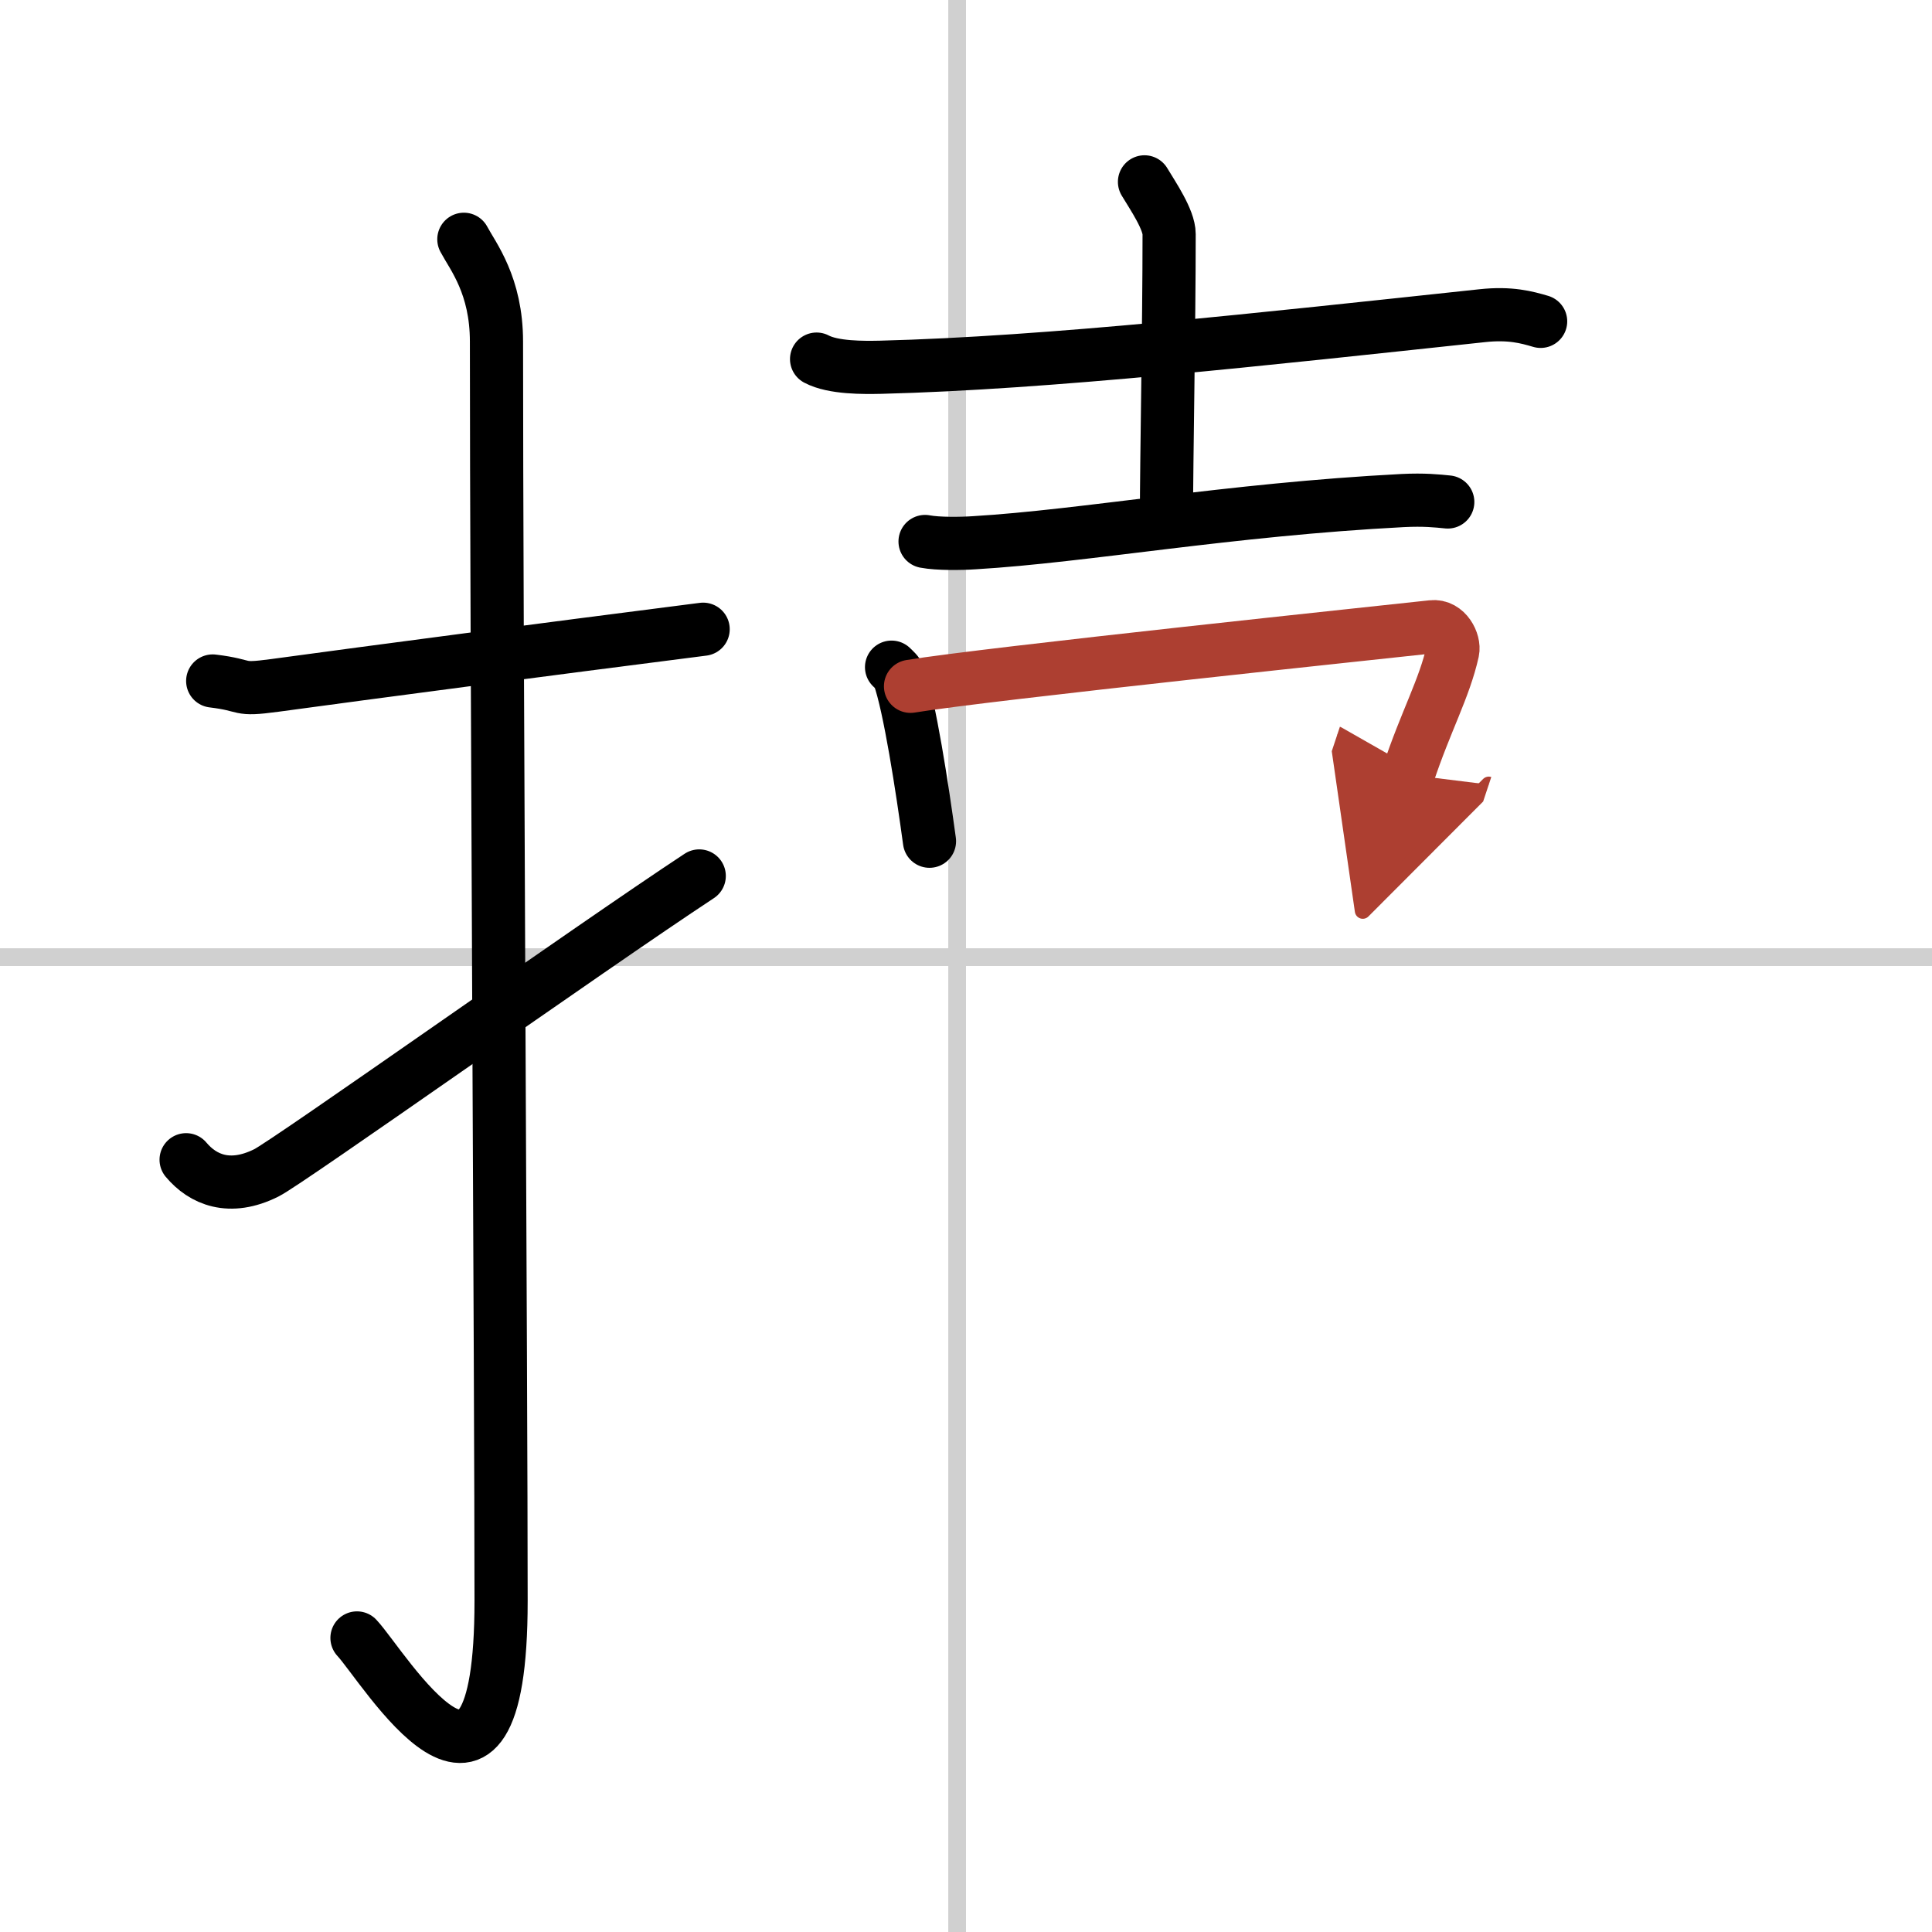 <svg width="400" height="400" viewBox="0 0 109 109" xmlns="http://www.w3.org/2000/svg"><defs><marker id="a" markerWidth="4" orient="auto" refX="1" refY="5" viewBox="0 0 10 10"><polyline points="0 0 10 5 0 10 1 5" fill="#ad3f31" stroke="#ad3f31"/></marker></defs><g fill="none" stroke="#000" stroke-linecap="round" stroke-linejoin="round" stroke-width="3"><rect width="100%" height="100%" fill="#fff" stroke="#fff"/><line x1="54" x2="54" y2="109" stroke="#d0d0d0" stroke-width="1"/><line x2="109" y1="54" y2="54" stroke="#d0d0d0" stroke-width="1"/><path d="m12 38.42c2.08 0.25 1.27 0.55 3.5 0.25 5.5-0.75 15-2 24.17-3.17"/><path d="m26.17 13.5c0.51 0.96 1.84 2.6 1.84 5.77 0 15.94 0.26 59.09 0.26 71.05 0 14.91-6.62 3.7-8.13 2.09"/><path d="m10.5 65.43c0.94 1.12 2.45 1.78 4.53 0.74 1.23-0.61 18.22-12.67 24.42-16.75"/><path d="m46.07 20.26c0.94 0.5 2.66 0.48 3.61 0.46 9.46-0.24 21.5-1.58 33.95-2.91 1.57-0.17 2.51 0.09 3.29 0.32"/><path d="m64.57 10.26c0.48 0.8 1.39 2.13 1.39 2.95 0 5.15-0.15 12.79-0.15 15.94"/><path d="m52.19 30.55c0.73 0.14 2.06 0.12 2.78 0.07 6.23-0.37 14.34-1.87 24.17-2.38 1.21-0.06 1.94 0.02 2.54 0.08"/><path d="m50.3 37.64c0.17 0.17 0.35 0.31 0.42 0.52 0.6 1.67 1.31 6.29 1.72 9.3"/><path d="m51.37 38.72c4.22-0.7 27.26-3.12 29.43-3.36 0.8-0.09 1.27 0.87 1.16 1.38-0.47 2.11-1.51 3.92-2.52 6.96" marker-end="url(#a)" stroke="#ad3f31"/></g></svg>
